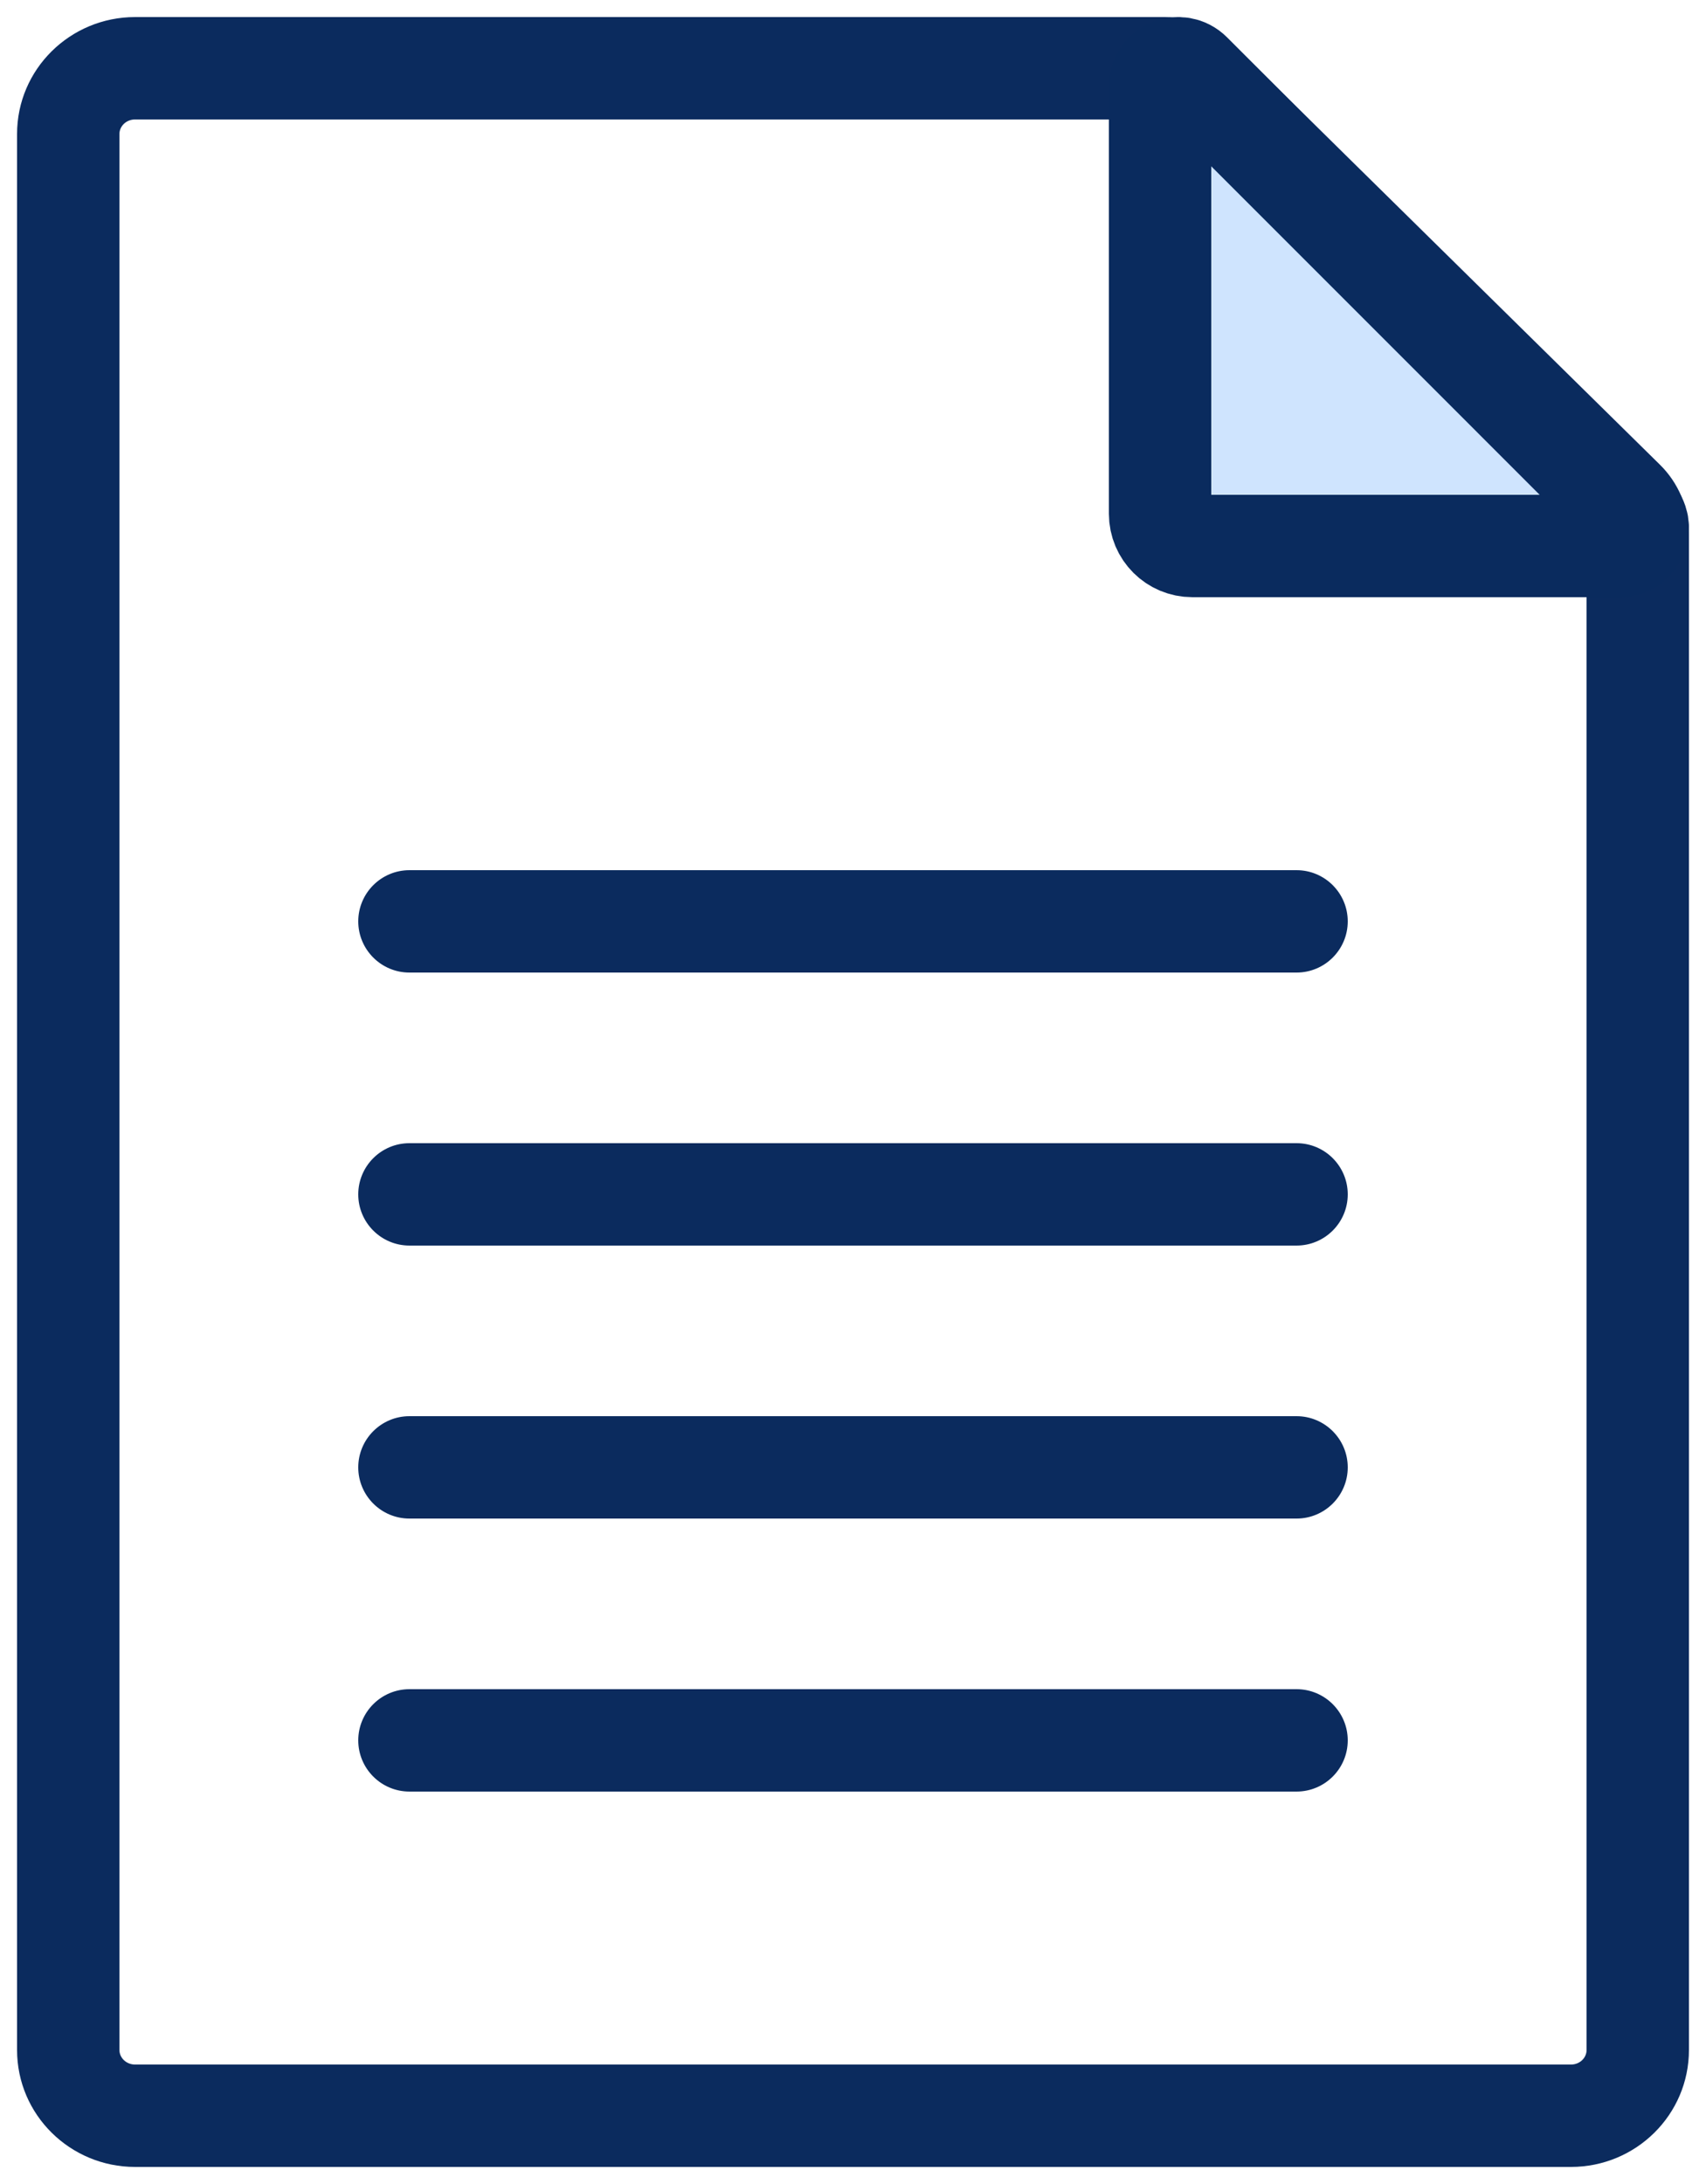 <?xml version="1.0" encoding="UTF-8"?>
<svg width="25px" height="32px" viewBox="0 0 25 32" version="1.1" xmlns="http://www.w3.org/2000/svg" xmlns:xlink="http://www.w3.org/1999/xlink">
    <title>Group 4</title>
    <g id="Designs" stroke="none" stroke-width="1" fill="none" fill-rule="evenodd">
        <g id="Downloads-mobile" transform="translate(-36, -610)">
            <g id="Group-4" transform="translate(36.25, 610.25)">
                <path d="M16.819,0 C17.197,0 17.562,0.148 17.835,0.414 L24.07,6.554 C24.346,6.823 24.5,7.19 24.5,7.574 L24.5,29.786 C24.5,30.735 23.724,31.5 22.771,31.5 L1.73,31.5 C0.777,31.5 0,30.735 0,29.786 L0,1.714 C0,0.765 0.777,0 1.73,0 Z M16.8,1.5 L1.73,1.5 C1.6,1.5 1.5,1.599 1.5,1.714 L1.5,29.786 C1.5,29.901 1.6,30 1.73,30 L22.771,30 C22.9,30 23,29.902 23,29.786 L23,7.605 L16.8,1.5 Z M18.75,24.5 C19.164,24.5 19.5,24.836 19.5,25.25 C19.5,25.664 19.164,26 18.75,26 L5.75,26 C5.336,26 5,25.664 5,25.25 C5,24.836 5.336,24.5 5.75,24.5 L18.75,24.5 Z M18.75,20.5 C19.164,20.5 19.5,20.836 19.5,21.25 C19.5,21.664 19.164,22 18.75,22 L5.75,22 C5.336,22 5,21.664 5,21.25 C5,20.836 5.336,20.5 5.75,20.5 L18.75,20.5 Z M18.75,16.5 C19.164,16.5 19.5,16.836 19.5,17.25 C19.5,17.664 19.164,18 18.75,18 L5.75,18 C5.336,18 5,17.664 5,17.25 C5,16.836 5.336,16.5 5.75,16.5 L18.75,16.5 Z M18.75,12.5 C19.164,12.5 19.5,12.836 19.5,13.25 C19.5,13.664 19.164,14 18.75,14 L5.75,14 C5.336,14 5,13.664 5,13.25 C5,12.836 5.336,12.5 5.75,12.5 L18.75,12.5 Z" id="Combined-Shape" fill="#0B2B5E" fill-rule="nonzero"></path>
                <path d="M16.75,1.015 L16.75,7.278 C16.75,7.539 16.962,7.75 17.223,7.75 L23.485,7.75 C23.721,7.75 23.839,7.465 23.672,7.299 L17.202,0.828 C17.035,0.661 16.75,0.779 16.75,1.015" id="Fill-3" stroke="#0A2B5E" stroke-width="1.5" fill="#CFE4FE"></path>
            </g>
        </g>
    </g>
</svg>